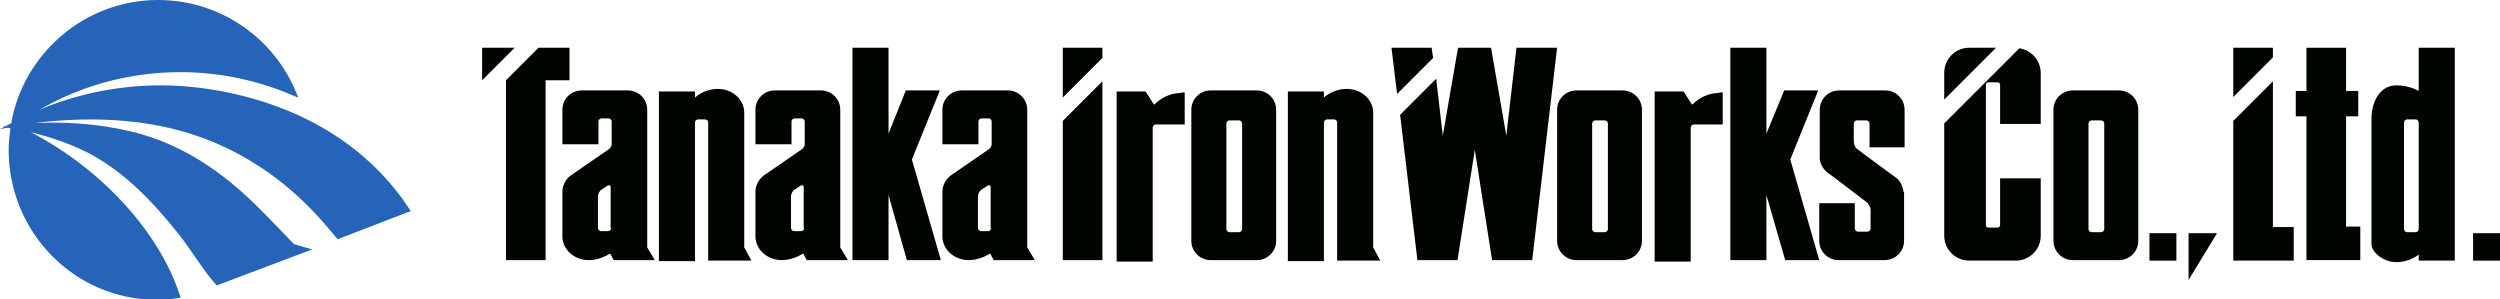 <!-- Generator: Adobe Illustrator 22.0.1, SVG Export Plug-In  -->
<svg version="1.1"
	 xmlns="http://www.w3.org/2000/svg" xmlns:xlink="http://www.w3.org/1999/xlink" xmlns:a="http://ns.adobe.com/AdobeSVGViewerExtensions/3.0/"
	 x="0px" y="0px" width="492.1px" height="58.9px" viewBox="0 0 492.1 58.9" style="enable-background:new 0 0 492.1 58.9;"
	 xml:space="preserve">
<style type="text/css">
	.st0{fill:#010500;}
	.st1{fill:#2664B9;stroke:#2664B9;stroke-miterlimit:10;}
</style>
<defs>
</defs>
<polygon class="st0" points="185.2,51.2 179.5,31.4 185,17.8 178.3,17.8 174.9,26.3 174.9,9.4 167.8,9.4 167.8,51.2 174.9,51.2 
	174.9,38.4 178.5,51.2 "/>
<polygon class="st0" points="358.1,51.2 352.4,31.4 357.9,17.8 351.2,17.8 347.7,26.3 347.7,9.4 340.6,9.4 340.6,51.2 347.7,51.2 
	347.7,38.4 351.4,51.2 "/>
<path class="st0" d="M146.5,48.7V22.2c0-2.6-2.3-4.7-5.2-4.7c-1.6,0-3.3,0.6-4.5,1.7v-1.2h-7.1v33.4h7.1V24.1h0
	c0-0.3,0.3-0.6,0.6-0.6h1.4c0.3,0,0.6,0.3,0.6,0.6v27.2h8.5L146.5,48.7z"/>
<path class="st0" d="M270.3,48.7V22.2c0-2.6-2.3-4.7-5.2-4.7c-1.6,0-3.3,0.6-4.5,1.7v-1.2h-7.1v33.4h7.1V24.1h0
	c0-0.3,0.3-0.6,0.6-0.6h1.4c0.3,0,0.6,0.3,0.6,0.6v27.2h8.5L270.3,48.7z"/>
<g>
	<g>
		<path class="st0" d="M127.4,48.7V21.6c0-2.1-1.7-3.8-3.8-3.8h-9.1c-2.1,0-3.8,1.7-3.8,3.8v6.8h7.1v-4.5c0-0.3,0.3-0.6,0.6-0.6h1.4
			c0.3,0,0.6,0.3,0.6,0.6v4.5c0,0.6-0.6,1-0.6,1l-7.4,5.1c-1.8,1.3-1.7,3.3-1.7,3.3v8.7c0,2.6,2.3,4.7,5.2,4.7
			c1.4,0,2.9-0.5,4.2-1.3l0.7,1.3h8.1L127.4,48.7z M120.3,44.9c0,0.3-0.3,0.6-0.6,0.6h-1.4c-0.3,0-0.6-0.3-0.6-0.6v-6.2
			c0,0,0-0.8,0.6-1.3l1.2-0.8c0.7-0.4,0.7,0.2,0.7,0.2V44.9z"/>
	</g>
</g>
<g>
	<g>
		<path class="st0" d="M165.4,48.7V21.6c0-2.1-1.7-3.8-3.8-3.8h-9.1c-2.1,0-3.8,1.7-3.8,3.8v6.8h7.1v-4.5c0-0.3,0.3-0.6,0.6-0.6h1.4
			c0.3,0,0.6,0.3,0.6,0.6v4.5c0,0.6-0.6,1-0.6,1l-7.4,5.1c-1.8,1.3-1.7,3.3-1.7,3.3v8.7c0,2.6,2.3,4.7,5.2,4.7
			c1.4,0,2.9-0.5,4.2-1.3l0.7,1.3h8.1L165.4,48.7z M158.3,44.9c0,0.3-0.3,0.6-0.6,0.6h-1.4c-0.3,0-0.6-0.3-0.6-0.6v-6.2
			c0,0,0-0.8,0.6-1.3l1.2-0.8c0.7-0.4,0.7,0.2,0.7,0.2V44.9z"/>
	</g>
</g>
<g>
	<g>
		<path class="st0" d="M202.2,48.7V21.6c0-2.1-1.7-3.8-3.8-3.8h-9.1c-2.1,0-3.8,1.7-3.8,3.8v6.8h7.1v-4.5c0-0.3,0.3-0.6,0.6-0.6h1.4
			c0.3,0,0.6,0.3,0.6,0.6v4.5c0,0.6-0.6,1-0.6,1l-7.4,5.1c-1.8,1.3-1.7,3.3-1.7,3.3v8.7c0,2.6,2.3,4.7,5.2,4.7
			c1.4,0,2.9-0.5,4.2-1.3l0.7,1.3h8.1L202.2,48.7z M195.1,44.9c0,0.3-0.3,0.6-0.6,0.6h-1.4c-0.3,0-0.6-0.3-0.6-0.6v-6.2
			c0,0,0-0.8,0.6-1.3l1.2-0.8c0.7-0.4,0.7,0.2,0.7,0.2V44.9z"/>
	</g>
</g>
<g>
	<g>
		<path class="st0" d="M94.9,9.4v6.4l6.4-6.4H94.9z M106,9.4l-6.4,6.4v35.4h7.8V15.8h4.7V9.4H106z"/>
	</g>
</g>
<g>
	<polygon class="st0" points="209.2,51.2 217,51.2 217,16 209.2,23.8 	"/>
	<polygon class="st0" points="217,9.4 209.2,9.4 209.2,19.2 217,11.4 	"/>
</g>
<path class="st0" d="M232.5,18.3c-2.1,0-3.9,0.9-5.3,2.3l-0.3-0.4l-1.4-2.2h-5.7v33.5h7.1V25.1c0-0.3,0.3-0.6,0.6-0.6h5.7v-6.3
	H232.5z M226.9,20.8L226.9,20.8C226.9,20.8,226.9,20.8,226.9,20.8L226.9,20.8z"/>
<path class="st0" d="M338.4,18.3c-2.1,0-3.9,0.9-5.3,2.3l-0.3-0.4l-1.4-2.2h-5.7v33.5h7.1V25.1c0-0.3,0.3-0.6,0.6-0.6h5.7v-6.3
	H338.4z M332.8,20.8L332.8,20.8C332.9,20.8,332.8,20.8,332.8,20.8L332.8,20.8z"/>
<path class="st0" d="M247.4,17.8h-9.1c-2.1,0-3.8,1.7-3.8,3.8v25.8c0,2.1,1.7,3.8,3.8,3.8h9.1c2.1,0,3.8-1.7,3.8-3.8V21.6
	C251.2,19.5,249.5,17.8,247.4,17.8z M244.5,45.1c0,0.3-0.3,0.6-0.6,0.6H242c-0.3,0-0.6-0.3-0.6-0.6V24.3c0-0.3,0.3-0.6,0.6-0.6h1.9
	c0.3,0,0.6,0.3,0.6,0.6V45.1z"/>
<path class="st0" d="M319.4,17.8h-9.1c-2.1,0-3.8,1.7-3.8,3.8v25.8c0,2.1,1.7,3.8,3.8,3.8h9.1c2.1,0,3.8-1.7,3.8-3.8V21.6
	C323.2,19.5,321.5,17.8,319.4,17.8z M316.5,45.1c0,0.3-0.3,0.6-0.6,0.6H314c-0.3,0-0.6-0.3-0.6-0.6V24.3c0-0.3,0.3-0.6,0.6-0.6h1.9
	c0.3,0,0.6,0.3,0.6,0.6V45.1z"/>
<path class="st0" d="M417.1,17.8H408c-2.1,0-3.8,1.7-3.8,3.8v25.8c0,2.1,1.7,3.8,3.8,3.8h9.1c2.1,0,3.8-1.7,3.8-3.8V21.6
	C420.9,19.5,419.2,17.8,417.1,17.8z M414.2,45.1c0,0.3-0.3,0.6-0.6,0.6h-1.9c-0.3,0-0.6-0.3-0.6-0.6V24.3c0-0.3,0.3-0.6,0.6-0.6h1.9
	c0.3,0,0.6,0.3,0.6,0.6V45.1z"/>
<path class="st0" d="M298.5,9.4l-2,17.3l-3-17.3h-6.5l-3,17.3l-1.3-11.2l-7.1,7.1l3.4,28.6h7.9l3.4-21.7l3.4,21.7h7.9l4.9-41.8
	H298.5z M281.8,9.4h-7.9l1.1,9.1l7.1-7.1L281.8,9.4z"/>
<path class="st0" d="M374.9,29v-7.4c0-2.1-1.7-3.8-3.8-3.8H362c-2.1,0-3.8,1.7-3.8,3.8v9.6c0,0,0,1.7,1.7,2.9c0.6,0.4,7,5.3,7,5.3
	c1.3,0.8,1.3,1.9,1.3,1.9v3.7c0,0.3-0.3,0.6-0.6,0.6h-1.9c-0.3,0-0.6-0.3-0.6-0.6V40h-7v7.4c0,2.1,1.7,3.8,3.8,3.8h9.1
	c2.1,0,3.8-1.7,3.8-3.8v-9.6l-0.1,0c-0.3-2.2-1.6-2.9-1.6-2.9s-7.1-5.2-7.7-5.7c-0.5-0.5-0.5-1.5-0.5-1.5v-3.4
	c0-0.3,0.3-0.6,0.6-0.6h1.9c0.3,0,0.6,0.3,0.6,0.6V29H374.9z"/>
<path class="st0" d="M387.6,9.4c-2.7,0-4.9,2.2-4.9,4.9v5.3l10.2-10.2H387.6z M401.7,24.4v-10c0-2.5-1.8-4.5-4.2-4.9l-14.8,14.8
	v22.1c0,2.7,2.2,4.9,4.9,4.9h9.2c2.7,0,4.9-2.2,4.9-4.9V35.1h-8v9.2c0,0.3-0.2,0.5-0.5,0.5h-1.8c-0.3,0-0.5-0.2-0.5-0.5V16.7
	c0-0.3,0.2-0.5,0.5-0.5h1.8c0.3,0,0.5,0.2,0.5,0.5v7.7H401.7z"/>
<path class="st0" d="M447.4,9.4h-7.8v9.7l7.8-7.8V9.4z M447.4,44.6V16l-7.8,7.8v27.5h11.9v-6.6H447.4z"/>
<rect x="486.8" y="45.9" class="st0" width="5.3" height="5.4"/>
<rect x="423.1" y="45.9" class="st0" width="5.3" height="5.4"/>
<polygon class="st0" points="436.4,45.9 430.8,45.9 430.8,55.1 "/>
<polygon class="st0" points="461.8,44.6 461.8,22.9 464.2,22.9 464.2,17.9 461.8,17.9 461.8,9.4 454,9.4 454,17.9 451.9,17.9 
	451.9,22.9 454,22.9 454,51.2 464.6,51.2 464.6,44.6 "/>
<path class="st0" d="M476.1,9.4v8.5c0,0-1.8-1.1-4.4-1.1c-3.4,0-4.9,3.5-4.9,6.5v24.8c0,1.4,2.2,3.5,4.9,3.5c2.7,0,4.4-1.5,4.4-1.5
	v1.2h7.1V9.4H476.1z M476.1,45.1c0,0.3-0.3,0.6-0.6,0.6h-1.7c-0.3,0-0.6-0.3-0.6-0.6v-21c0-0.3,0.3-0.6,0.6-0.6h1.7
	c0.3,0,0.6,0.3,0.6,0.6V45.1z"/>
<path class="st1" d="M57.8,18.3C53.5,7.9,43.2,0.5,31.1,0.5C17,0.5,5.1,10.8,2.7,24.3c9.2-6.7,20.6-10.6,32.8-10.6
	C43.5,13.7,51,15.4,57.8,18.3z M2.6,24.9c-0.2,1.5-0.4,3-0.4,4.6c0,16,12.8,29,28.6,29c1.4,0,2.8-0.1,4.1-0.3
	C30.7,45.3,18.2,31.9,2.6,24.9z M3.2,24.3c3.7-0.7,15.9-2.5,28.4,0c21.7,4.3,32.7,19.6,35,22.2l13.5-5.2c-13.6-20.6-37.9-24-48.3-24
	C21.4,17.3,11.8,19.8,3.2,24.3z M50.1,40.8C45.7,36.5,37.3,29,25.4,26.3C13.9,23.6,3.7,25,3.7,25s6.9,1.2,13.4,4.4
	c8,4,14.1,10.9,18.4,16.3c2.9,3.7,4.9,7.2,7.3,9.9l15.9-6C58.6,49.6,51.9,42.5,50.1,40.8z"/>
</svg>
